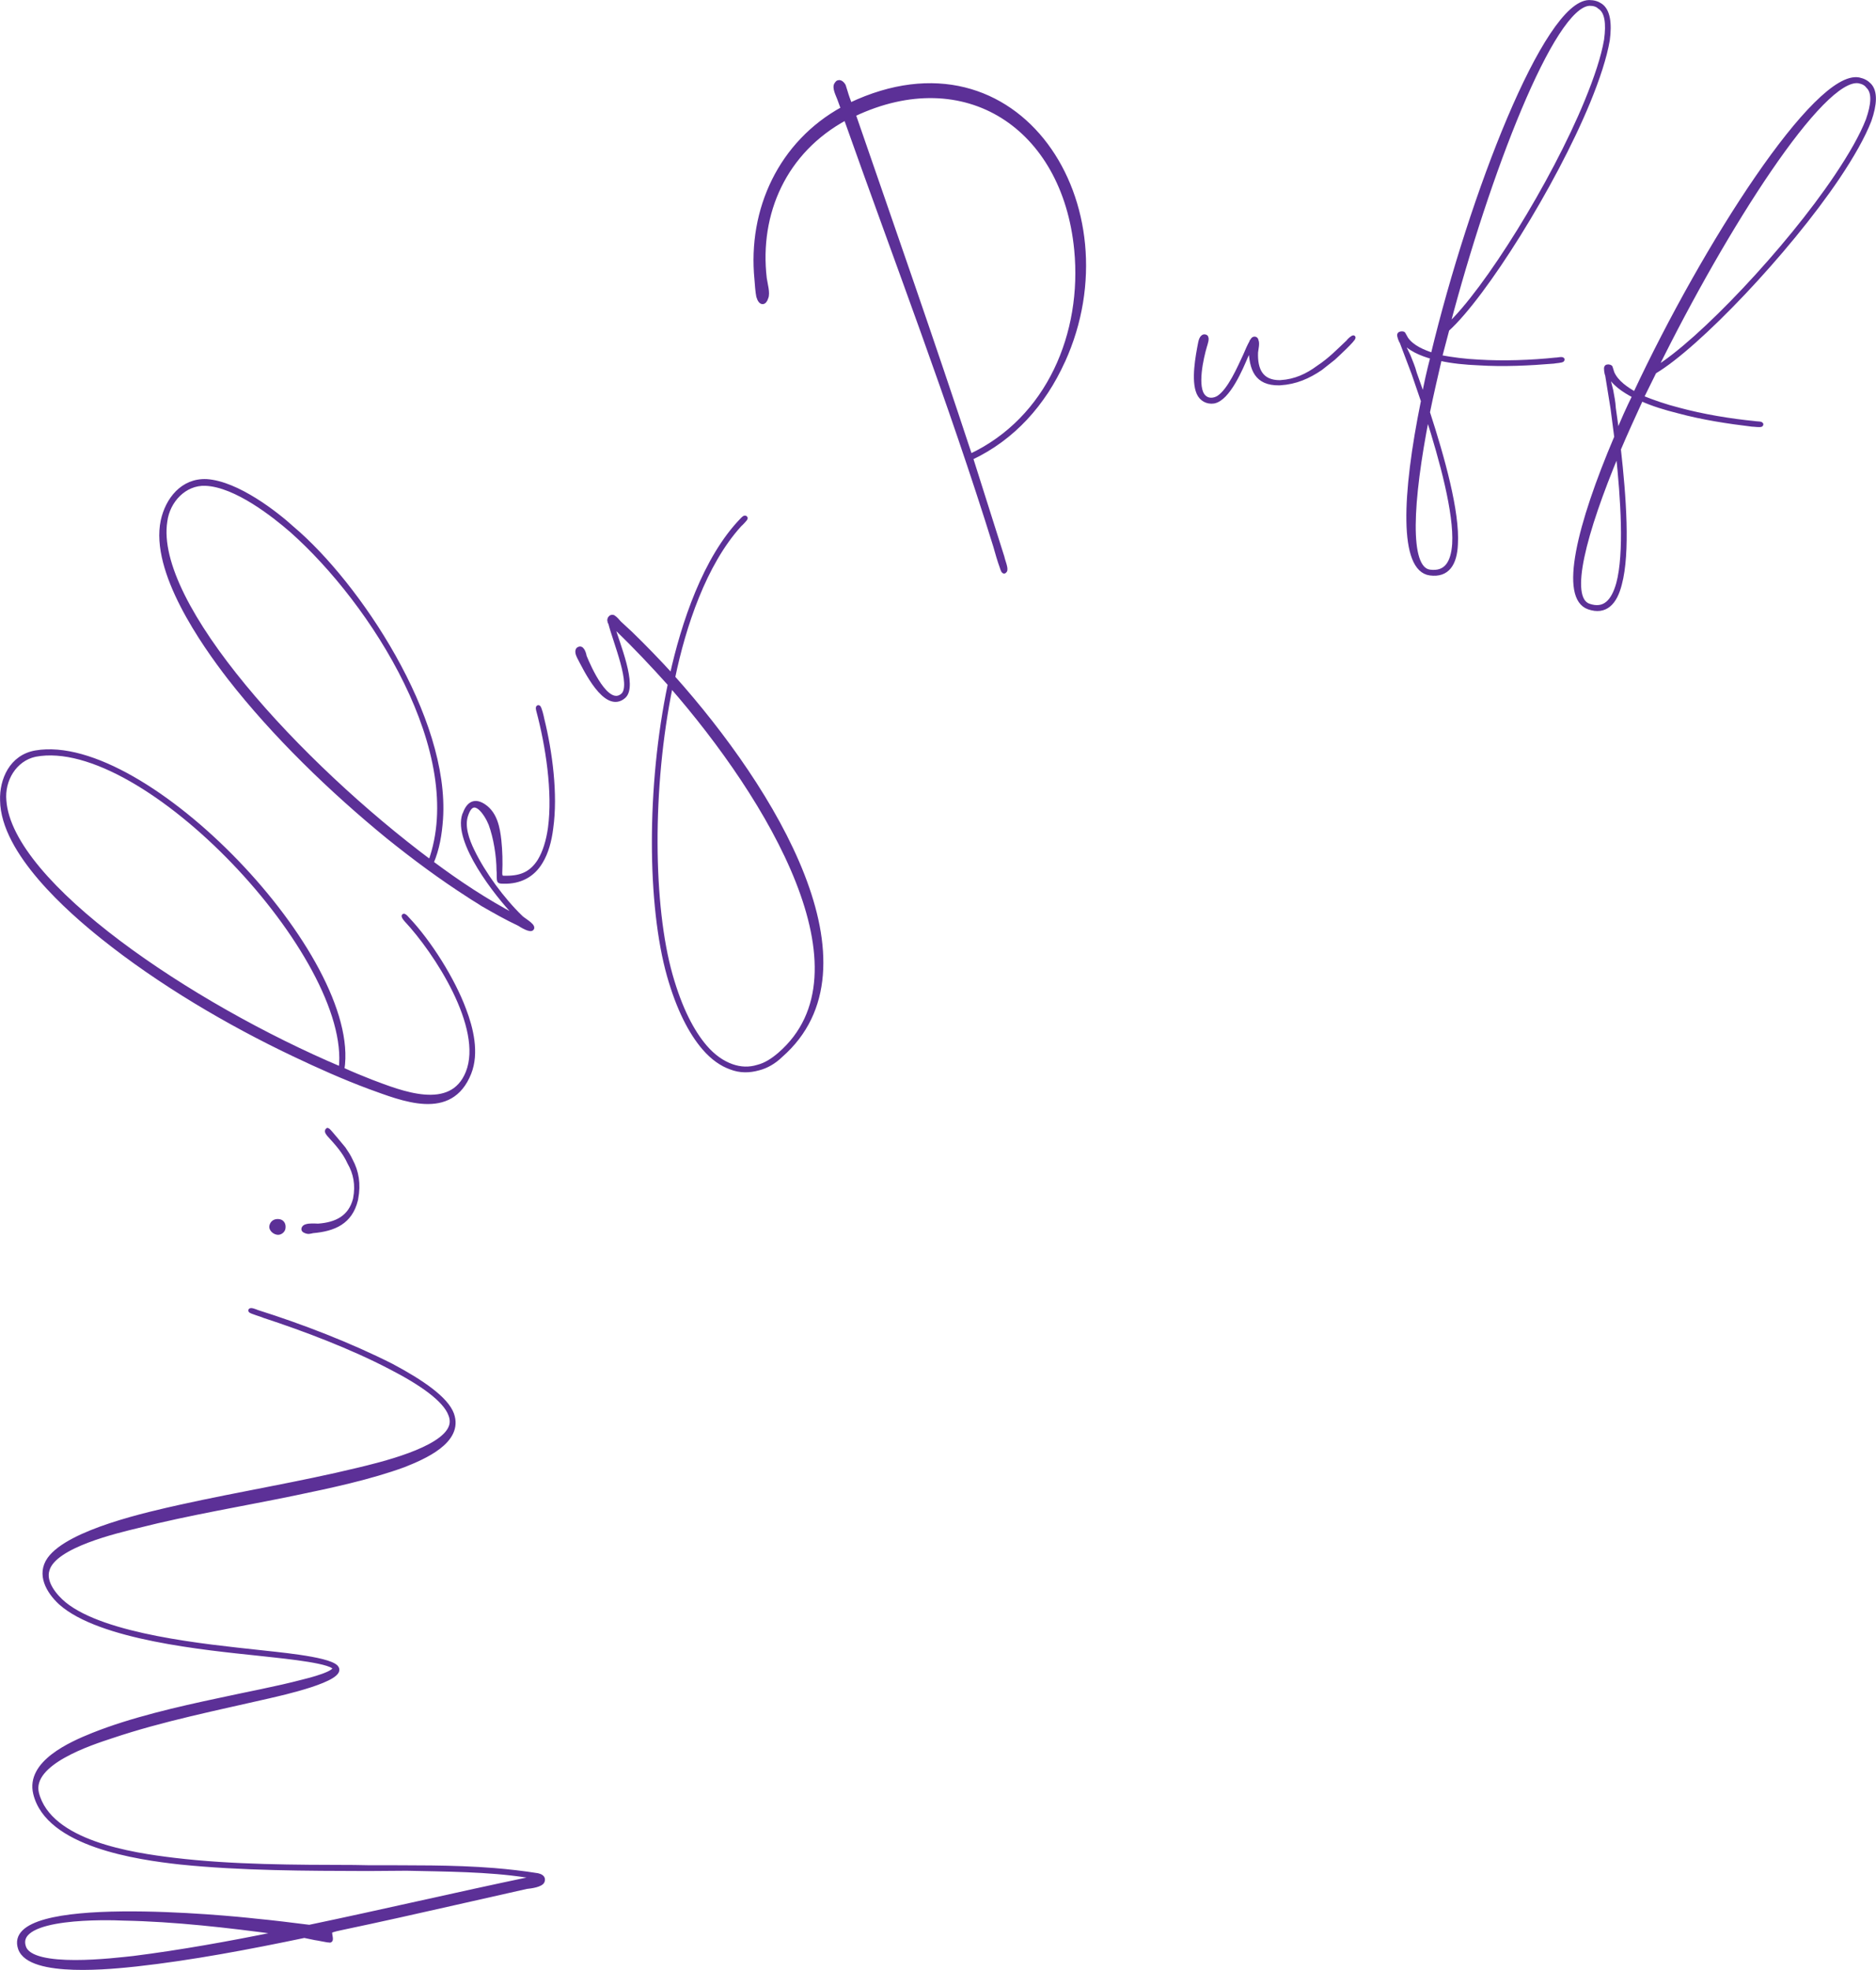<?xml version="1.0" encoding="UTF-8"?><svg id="_レイヤー_2" xmlns="http://www.w3.org/2000/svg" viewBox="0 0 664.99 697.95"><defs><style>.cls-1{fill:#5c3097;stroke:#5c3097;stroke-linecap:round;stroke-linejoin:round;stroke-width:1.41px;}</style></defs><g id="design"><path class="cls-1" d="m91.23,464.83c15.78,4.97,32.81,11.56,47.47,18.95,10.82,5.74,19.57,11.77,21.55,17.29,3.42,9.68-10.22,15.34-17.06,18.07-12.01,4.41-26.28,7.44-38.74,10.02-18.37,3.81-37.35,6.9-55.53,11.52-7.49,1.81-29.62,6.96-32.05,15.48-1.5,4.44,2.71,9.42,5.92,12.07,14.17,11.58,50.38,15.03,68.66,17.03,5.3.65,24.54,2.2,27.66,5.31,4.26,4.33-20.79,9.75-23.02,10.29l-.61.15c-18.48,4.26-37.91,8.11-55.95,14.19-7.35,2.42-29.03,9.39-26.43,20.12,4.47,17.57,33.8,21.83,48.59,23.61,20.75,2.48,42.84,2.49,63.86,2.54l4.95.09c14.81.06,29.97-.18,44.62.99,5.25.44,10.1.98,15.45,1.83.91.21,2.32.73,1.8,2.14s-4.26,1.89-5.73,2.03l-25.41,5.73c-13.21,2.99-26.43,5.97-39.69,8.75-.81.2-3.9.73-4.41,1.28-.41.96.78,3.24-.28,3.28-.2.05-4.49-.84-5.15-.9l-3.83-.79c-19.39,4.05-39.88,7.94-59.51,10.12-7.74.8-37.78,4.22-41.25-5.66-6.53-19,74.98-10.87,83.36-9.9,6.36.6,12.78,1.41,19.19,2.21,25.92-5.42,51.89-11.49,77.8-16.91,3.85-.93,1.02-1.1-.95-1.27-13.58-2.07-28.59-2.08-42.38-2.39l-13.7.1c-21.88-.06-44.83-.08-66.59-2.31-15.2-1.68-46.96-6.21-51.37-24.44-2.65-10.94,12.46-17.6,20.47-20.82,13.69-5.46,30.14-9.23,44.62-12.3,9.97-2.2,20.25-4.05,29.92-6.6,1.22-.29,13.77-3.33,10.5-5.33-3.57-2.35-21.3-3.85-26.6-4.49-18.48-1.96-56.01-5.52-69.96-18-4.42-4.08-7.81-10.11-3.98-15.54,7.05-9.85,35.34-16.06,46.53-18.56,20.96-4.65,42.21-8.08,62.86-13.08,7.49-1.81,30.02-7.06,32.96-15.27.52-1.41.38-2.88-.17-4.25-1.93-5.32-10.43-11.2-21.2-16.73-13.74-7.18-30.27-13.46-44.95-18.27-.5-.31-4.64-1.45-4.74-1.85-.15-.61,2.22.32,2.47.47Zm8.03,219.95c-18.18-2.46-37.36-4.67-55.45-5.01-5.2-.24-39.11-1.25-35.3,10.05,2.67,8.36,32.61,4.54,38.89,3.88,16.64-2.1,33.9-5.21,50.65-8.62l1.21-.29Z"/><path class="cls-1" d="m99.06,432.67c1.02.2,1.68,1.17,1.41,2.61-.16.82-1.17,1.68-2.2,1.49-1.43-.28-2.26-1.5-2.1-2.32.28-1.43,1.46-2.05,2.89-1.78Zm17.07-32.36c.41.08,5.02,5.85,5.72,6.62.99,1.46,1.82,2.69,2.56,4.31,2.03,3.79,2.87,8.19,1.85,13.51l-.08.41c-1.95,7.9-7.74,10.39-15.29,11.05-1.1.21-1.59.54-2.94-.14-.78-.36-.38-1.35.52-1.6,1.14-.42,3.02-.27,4.29-.23,6.45-.45,11.38-2.9,13.06-9.36l.04-.2c.95-4.91.06-9.11-2.01-12.7-1.78-3.95-4.42-6.79-7.22-9.88-.17-.24-1.23-1.3-.5-1.79Z"/><path class="cls-1" d="m144.39,325.48c7.91,8.3,16.26,21.71,20.15,32.23,2.53,6.61,4.67,15.31,1.82,22.48-6.55,16.46-23.62,9.22-35.59,4.91-9.18-3.43-17.93-7.36-26.6-11.48-23.39-11.1-47.72-25.48-67.79-41.54-11.74-9.38-35.39-30-35.65-48.49-.25-7.27,3.26-15.52,11.92-17.01,38.99-6.69,114.98,72.87,108.72,112.31,3.41,1.58,6.89,2.97,10.18,4.28,10.53,3.96,28.46,11.32,34.24-3.2,6.32-15.88-11.42-42.89-21.81-53.97-1.55-1.74-.93-2.17.42-.5Zm-23.62,53.17c4.68-39.4-69.69-118.54-108.25-111.23-7.35,1.56-11.67,9.04-10.96,16.27,2.15,29.56,66.23,72.54,119.21,94.96Z"/><path class="cls-1" d="m153.01,305.67c9.53,7.1,19.08,13.44,29.85,19.12,1.49.78.07-.46-.33-.99-6.47-6.76-21.3-25.62-17.96-35.22l.12-.17c1.28-3.68,3.56-5.14,6.98-2.77,3.94,2.73,4.84,7.65,5.34,12.06.4,3.82.5,7.7.32,11.62.03,1.79.61,1.69,2.4,1.66,5.09-.03,8.7-1.59,11.49-5.99,1.84-3.03,3.07-7,3.72-11.61,1.72-12.74-.83-29.2-4.15-41.63,0,0-.38-1.28.08-1.21.46.07,1.27,3.66,1.37,4.24,2.87,11.61,4.86,26.67,3.16,38.66-.54,4.44-1.71,8.7-3.67,11.9-2.86,4.86-7.52,7.21-13.24,7.06-.46-.07-1.33.09-1.55-.32-.28-.7-.07-2.83-.23-3.7-.03-5.09-1.07-11.64-2.84-16.41-1.39-3.49-6-10.74-8.55-3.38-1.51,4.02.31,9.08,2.21,12.93,3.85,7.98,10.63,17.23,17.17,23.53.74.76,4.23,2.67,3.98,3.77-.37,1.27-4.09-1.05-4.6-1.41-4.59-2.16-8.77-4.54-13.12-7.04-1.54-1.07-3.2-1.96-4.75-3.03-10.01-6.41-19.54-13.51-28.66-20.83-20.07-16.41-40.42-36.06-56.26-56.39-9.22-11.95-27.39-37.69-23.62-55.6,1.63-7.49,6.95-14.45,15.56-14.07,10.91.71,24.72,11.52,30.46,16.76,23.19,19.58,55.1,67.23,52.64,103.03-.38,5.31-1.22,10.56-3.33,15.43Zm-.51-.36c13.83-38.32-20.34-91.84-49.27-117.42-5.87-5.07-19.55-16.05-30.41-16.47-7.39-.3-13.28,6.02-14.21,13.23-4.66,29.46,47.78,86.24,93.9,120.67Z"/><path class="cls-1" d="m264.34,183.6c-.02.29-1.62,1.95-2.1,2.35-12.58,13.82-19.87,36.02-23.61,54.06,35.55,39.79,74.08,102.55,38.16,133.96-2.39,2.33-5.17,3.89-7.88,4.57-3.32.93-6.58.98-9.88-.31-3.17-1.13-6.4-3.29-9.52-6.93-4.62-5.37-9.01-13.69-12.39-25.62-6.99-24.76-7.35-66.76.3-103.27-6.13-6.82-12.29-13.34-18.76-19.6-.43-.18-.97-.81-1.54-1.15,1.75,6.19,8.27,21.46,4,25.13-6.48,5.57-13.73-9.91-15.93-14.06-.38-.77-1.13-2.6.22-2.94,1.06-.36,1.77,2.05,1.86,2.8,1.5,3.66,7.91,18.48,13.44,13.73,3.95-3.39-2.71-18.82-4.41-25.6-.14-.16-.27-.32-.25-.61-.39-.77.61-2.17,1.58-1.36.7.5,1.38,1.29,1.92,1.92l4,3.7c4.96,4.81,9.89,9.91,14.53,14.99,4.05-18.31,11.73-41.67,25.03-55.29.16-.14.97-1.11,1.22-.5Zm-26.52,59.31c-7.49,36.37-6.97,78.23-.1,102.54,3.38,11.93,7.64,20.08,12.25,25.46,2.99,3.48,6.22,5.64,9.39,6.77,3.17,1.13,6.26,1.21,9.29.26,2.71-.68,5.2-2.27,7.73-4.44,33.53-29.08-3.76-90.72-38.56-130.59Z"/><path class="cls-1" d="m376.87,127.89c-6.86,15.17-17.7,27.37-32.65,34.41l11.15,35.2c.16,1.05,1.51,4.11.87,4.79-.57.87-1.02-.96-1.16-1.35-.86-2.35-1.6-4.96-2.34-7.58-15.85-51.01-35.09-100.99-52.97-151.48-21.67,11.73-31.35,33.71-28.68,56.71.26,1.9,1.28,5.3.54,6.91-.6,2-2.04,2.3-2.85-.51-.31-1.44-.53-4.47-.64-5.98-2.46-24.84,8.62-48.45,30.61-60.52l-1.29-3.52c-.5-1.37-1.9-3.96-1.01-5.18.81-1.41,2.03-.52,2.65.58.36.98.95,3.2,1.39,4.38l.86,2.35c59.73-28.37,100.31,36.19,75.53,90.8Zm4.61-39.43c-4.22-43.52-39.33-66.58-78.84-47.85,13.95,40.39,28.01,80.5,41.3,120.91,27.82-13.1,40.42-43.48,37.54-73.06Z"/><path class="cls-1" d="m479.79,119.58c.25.61-6.08,6.43-7.06,7.33l-4.58,3.62c-4.41,2.99-8.88,4.93-14.29,5.27l-.42.03c-8.14.08-9.91-5.03-10.15-12.32l-.03-.42-1.48,3.01c-1.82,4.29-6.37,15.22-11.53,16.16-2.28.35-4.43-.77-5.41-3.01-1.95-4.47-.38-12.92.57-17.78.16-.84.67-2.75,1.95-2.21.86.36-.04,2.72-.21,3.35-1.21,4.04-3.68,14.84-.35,17.98,1.34,1.38,3.42,1.25,5.03.32,4.02-2.54,7.48-10.69,9.51-14.99.73-1.71,1.46-3.43,2.21-4.73-.01-.21.18-.43.38-.65.37-.86,1.42-.71,1.47.12.48,1.01-.03,2.92-.16,4.19-.24,6.28,1.9,10.53,8.38,10.55l.42-.03c4.99-.31,9.26-2.24,13.25-5.2,4.21-2.77,7.15-5.87,10.71-9.22-.01-.21,1.77-1.78,1.79-1.36Z"/><path class="cls-1" d="m513.05,116.74l-2.57,9.75c4.1.76,8.85,1.4,13.66,1.62,8.76.54,18.69.2,27.43-.73.41.06,2.59-.49,2.3.1-.06.41-2.59.49-3.03.64-8.72.72-17.82,1.18-26.78.61-4.6-.2-9.38-.63-13.66-1.62-1.51,6.53-2.99,12.85-4.23,18.99,5.21,16.05,10.61,35.27,9.91,46.75-.29,6.9-2.97,11.16-9.17,10.33-10.33-1.39-9.31-27.74-2.52-61.1l-3.32-9.7-4.19-11.07c-.36-.47-1.14-2.47-.88-2.85.26-.39,1.12-.48,1.5-.22l1.02,1.82c2.12,3.02,6.11,4.6,9.33,5.67,13.75-57.02,40.09-124.76,55.47-125.01,1.68.02,2.89.39,4.05,1.17,2.7,1.83,3.35,6.34,2.55,12.33-1.01,5.96-3.51,13.62-6.95,21.98-12.16,29.48-36.76,68.65-49.92,80.55Zm-5.31,9.8c-4.05-1.17-8.25-2.79-10.93-6.3-.36-.47-.33-.67-.23.18l2.79,5.84c.78,2,1.59,3.79,2.14,5.96l3.05,8.61c.84-4.72,1.9-9.42,3.18-14.29Zm-1.74,20.79c-5.99,30.52-7.26,54.11.79,55.19,5.78.78,8.2-3.1,8.67-9.77.64-11.06-4.44-29.61-9.46-45.42Zm7.22-31.83c13.45-12.49,37.29-50.71,49.16-79.6,3.44-8.37,5.91-15.82,6.92-21.78.78-5.78.3-10.05-2.43-11.68-.74-.73-1.96-1.1-3.43-1.09-13.11.55-36.04,60.13-50.23,114.15Z"/><path class="cls-1" d="m586.47,131.77l-4.47,9.04c3.87,1.57,8.39,3.14,13.06,4.32,8.47,2.29,18.27,3.93,27.02,4.77.39.14,2.63.03,2.23.56-.14.39-2.63-.03-3.1.02-8.68-1.04-17.69-2.41-26.36-4.76-4.47-1.11-9.06-2.49-13.06-4.32-2.78,6.09-5.5,11.99-7.94,17.75,1.89,16.76,3.34,36.68.36,47.78-1.67,6.7-5.14,10.34-11.05,8.29-9.84-3.42-3.57-29.04,9.75-60.37l-1.32-10.17-1.89-11.69c-.26-.53-.62-2.64-.29-2.97.33-.32,1.19-.25,1.51.09l.63,1.99c1.47,3.38,5.06,5.73,8.01,7.42,24.88-53.12,64.23-114.21,79.35-111.38,1.64.35,2.75.96,3.73,1.96,2.28,2.34,2.02,6.88.03,12.59-2.18,5.64-6.16,12.64-11.2,20.15-17.81,26.45-49.75,59.91-65.02,68.93Zm-13.03,28.56c-11.97,28.71-17.94,51.56-10.27,54.23,5.51,1.92,8.65-1.4,10.45-7.84,2.84-10.7,1.58-29.9-.18-46.39Zm5.86-20.02c-3.73-1.96-7.52-4.38-9.45-8.36-.26-.53-.19-.73-.27.13l1.57,6.28c.37,2.11.8,4.03.91,6.27l1.27,9.04c1.77-4.46,3.74-8.85,5.97-13.36Zm7.57-9.72c15.68-9.55,46.68-42.22,64.09-68.15,5.04-7.51,8.95-14.31,11.13-19.95,1.92-5.51,2.3-9.79-.04-11.93-.58-.86-1.69-1.47-3.14-1.75-12.95-2.08-47.33,51.7-72.04,101.79Z"/></g></svg>